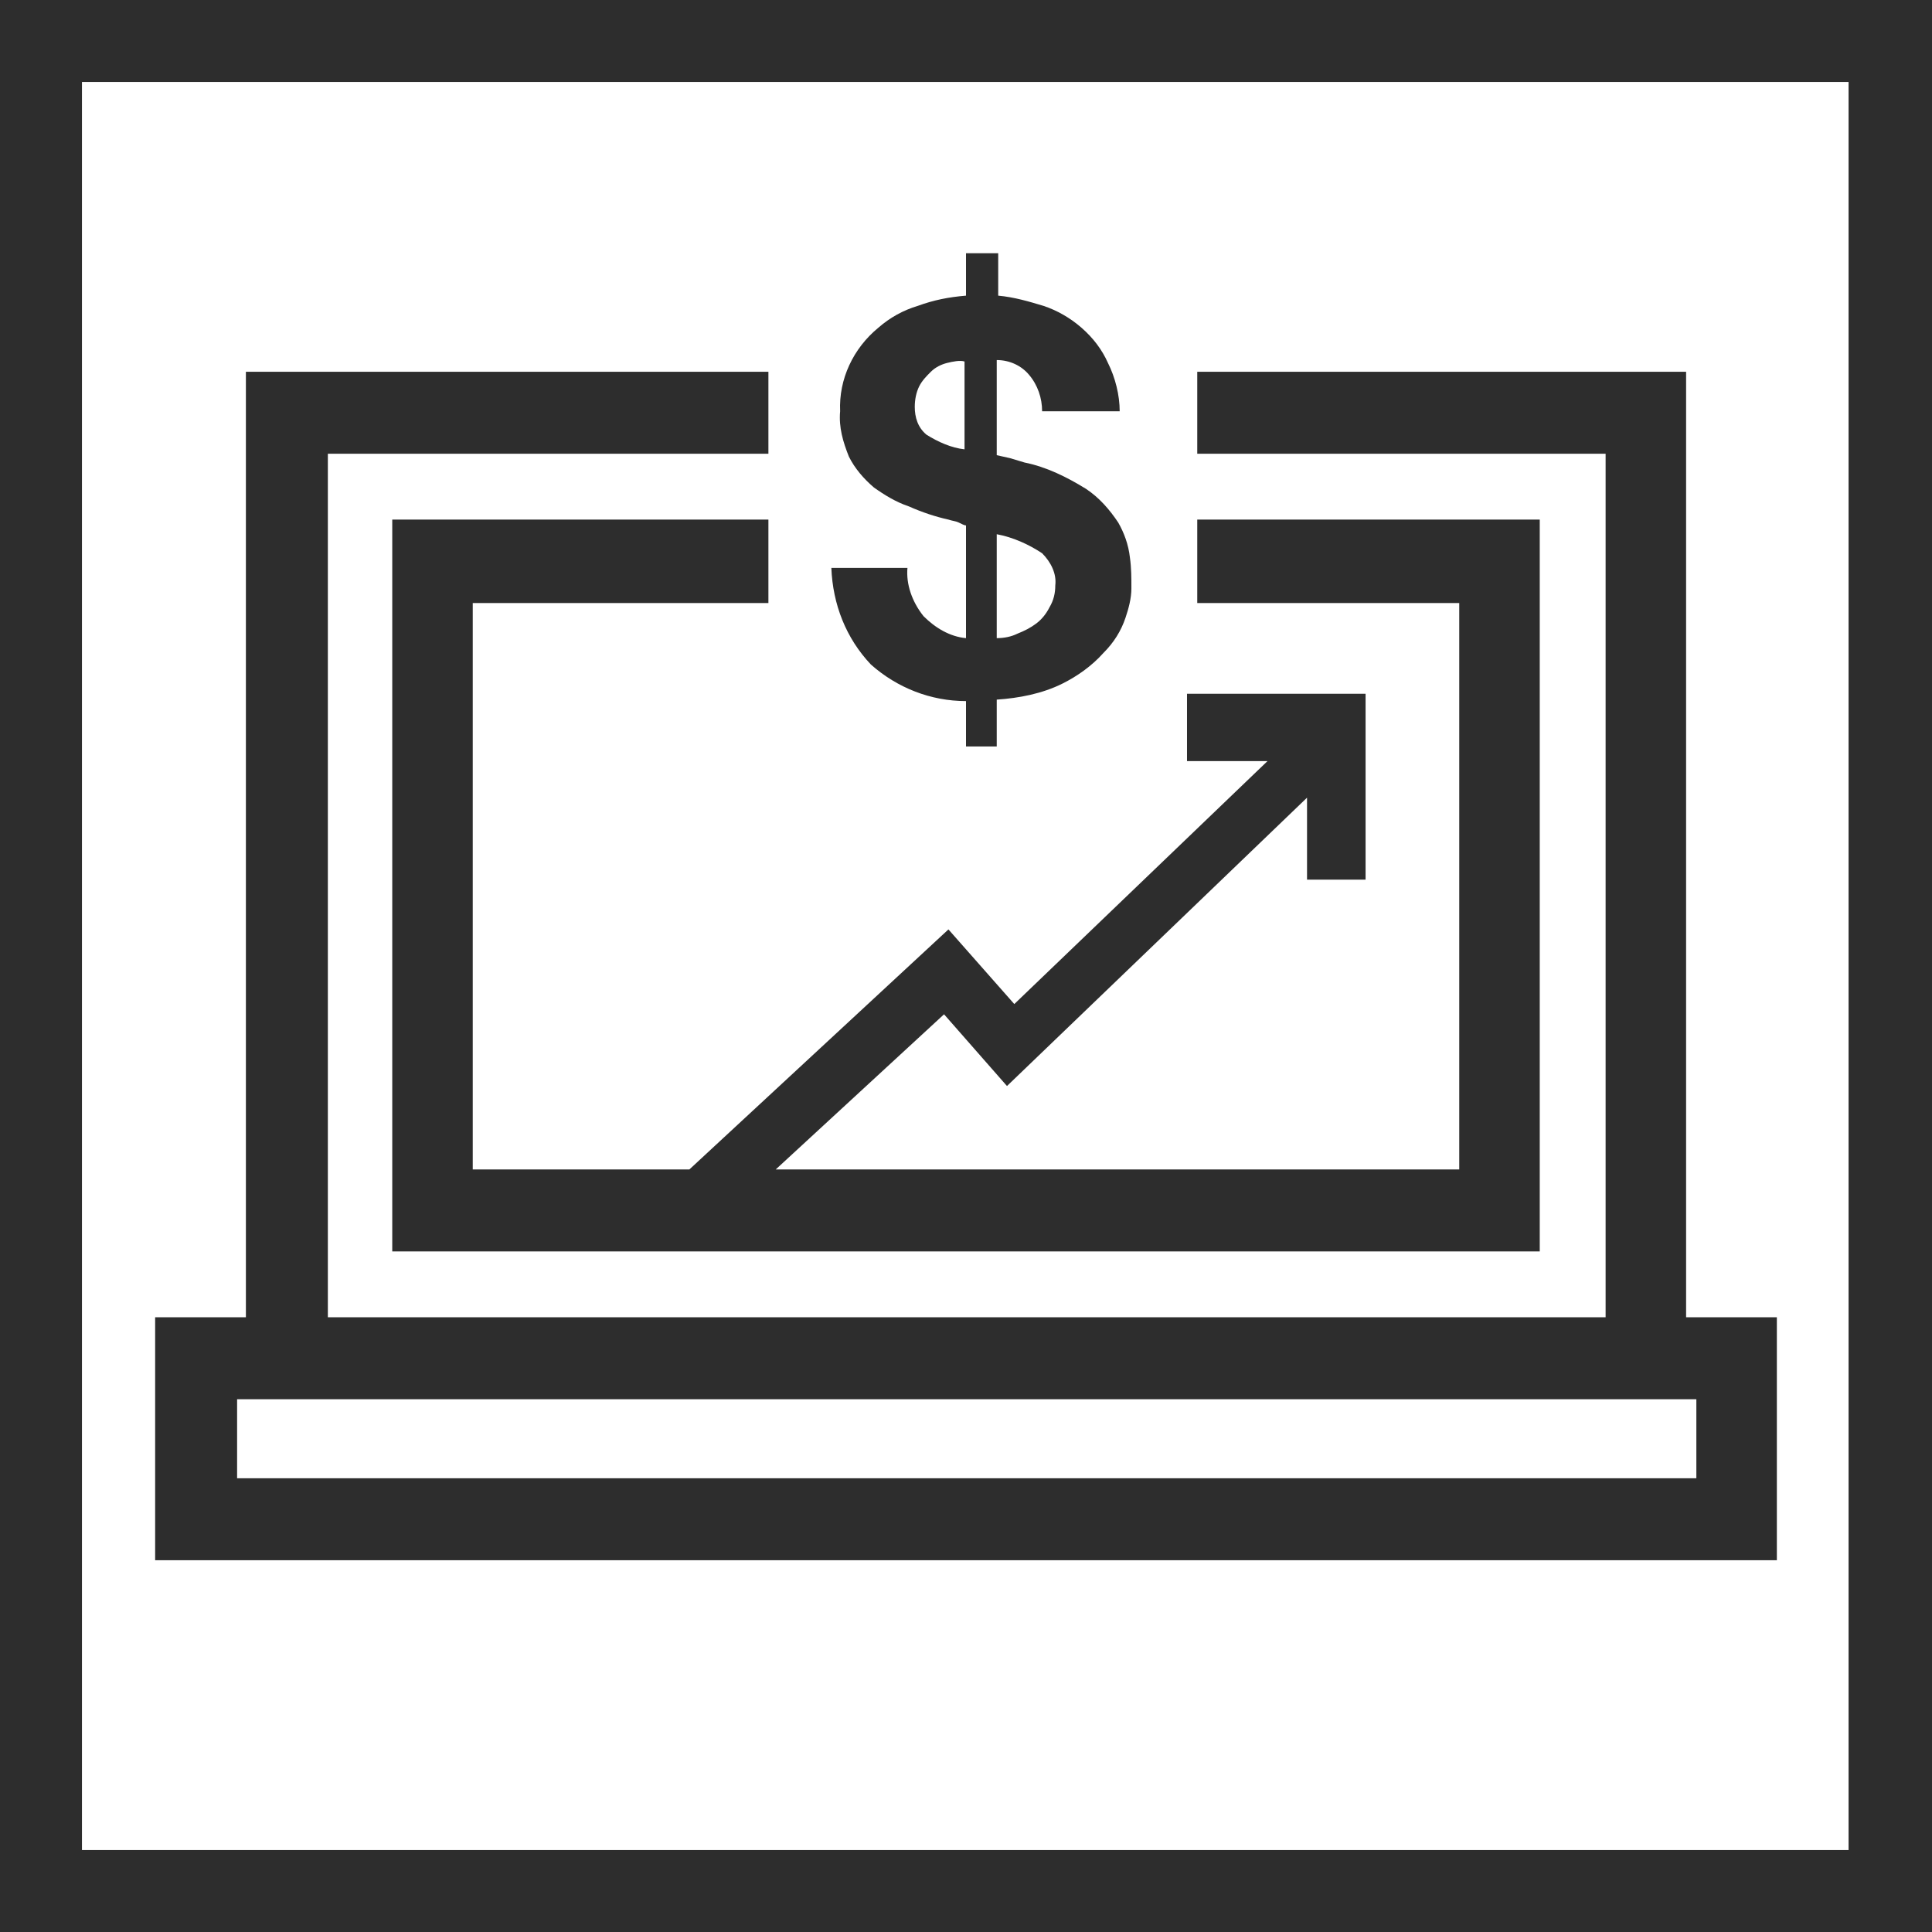 <?xml version="1.0" encoding="utf-8"?>
<svg version="1.1" id="Layer_1" xmlns="http://www.w3.org/2000/svg" xmlns:xlink="http://www.w3.org/1999/xlink" x="0px" y="0px"
	 viewBox="0 0 132 132" style="enable-background:new 0 0 132 132;" xml:space="preserve" width="132" height="132">
<style type="text/css">
	.st0{fill:#2D2D2D;}
</style>
<title>awm</title>
<path class="st0" d="M0,0v132h132V0H0z M126.4,126.4H5.6V5.6h120.7V126.4z"/>
<path class="st0" d="M115.2,90V25.4H81.8V31h27.9v59H22.4V31h30.1v-5.6H16.8V90h-6.2v16.6h110.8V90H115.2z M115.8,101H16.2v-5.4h99.7V101z"/>
<polygon class="st0" points="105.2,35.5 81.8,35.5 81.8,41.2 99.7,41.2 99.7,79.9 53,79.9 64.5,69.3 68.8,74.2 89.3,54.5 89.3,60.1 93.3,60.1 
	93.3,47.4 81.1,47.4 81.1,52 86.6,52 69.3,68.6 64.8,63.5 47.1,79.9 32.3,79.9 32.3,41.2 52.5,41.2 52.5,35.5 26.8,35.5 26.8,85.5 
	47,85.5 47,85.5 47,85.5 105.2,85.5 "/>
<path class="st0" d="M63.1,42.1c0.8,0.8,1.8,1.4,2.9,1.5v-7.7c-0.1,0-0.3-0.1-0.5-0.2s-0.4-0.1-0.7-0.2c-0.9-0.2-1.8-0.5-2.7-0.9
	c-0.9-0.3-1.7-0.8-2.4-1.3c-0.7-0.6-1.3-1.3-1.7-2.1c-0.4-1-0.7-2-0.6-3.1c-0.1-2.2,0.9-4.3,2.6-5.7c0.8-0.7,1.7-1.2,2.7-1.5
	c1.1-0.4,2.1-0.6,3.3-0.7v-2.9h2.2v2.9c1.1,0.1,2.1,0.4,3.1,0.7c0.9,0.3,1.8,0.8,2.6,1.5c0.8,0.7,1.4,1.5,1.8,2.4
	c0.5,1,0.8,2.2,0.8,3.3h-5.3c0-0.9-0.3-1.8-0.9-2.5c-0.5-0.6-1.3-1-2.2-1v6.5l0.9,0.2l1,0.3c1.5,0.3,2.9,1,4.2,1.8
	c0.9,0.6,1.6,1.4,2.2,2.3c0.4,0.7,0.7,1.5,0.8,2.4c0.1,0.7,0.1,1.4,0.1,2.1c0,0.7-0.2,1.4-0.4,2c-0.3,0.9-0.8,1.7-1.5,2.4
	c-0.8,0.9-1.8,1.6-2.8,2.1c-1.4,0.7-3,1-4.5,1.1V51H66v-3.1c-2.4,0-4.7-0.9-6.5-2.5c-1.7-1.8-2.6-4.1-2.7-6.6H62
	C61.9,39.9,62.3,41.1,63.1,42.1z M64.7,24.8c-0.4,0.1-0.8,0.3-1.1,0.6c-0.3,0.3-0.6,0.6-0.8,1c-0.2,0.4-0.3,0.9-0.3,1.4
	c0,0.7,0.2,1.4,0.8,1.9c0.8,0.5,1.7,0.9,2.6,1v-6C65.6,24.6,65.1,24.7,64.7,24.8z M69.5,43.3c0.5-0.2,0.9-0.4,1.3-0.7
	c0.4-0.3,0.7-0.7,0.9-1.1c0.3-0.5,0.4-1,0.4-1.5c0.1-0.8-0.3-1.6-0.9-2.2c-0.9-0.6-2-1.1-3.1-1.3v7.1C68.6,43.6,69.1,43.5,69.5,43.3
	z"/>
</svg>
